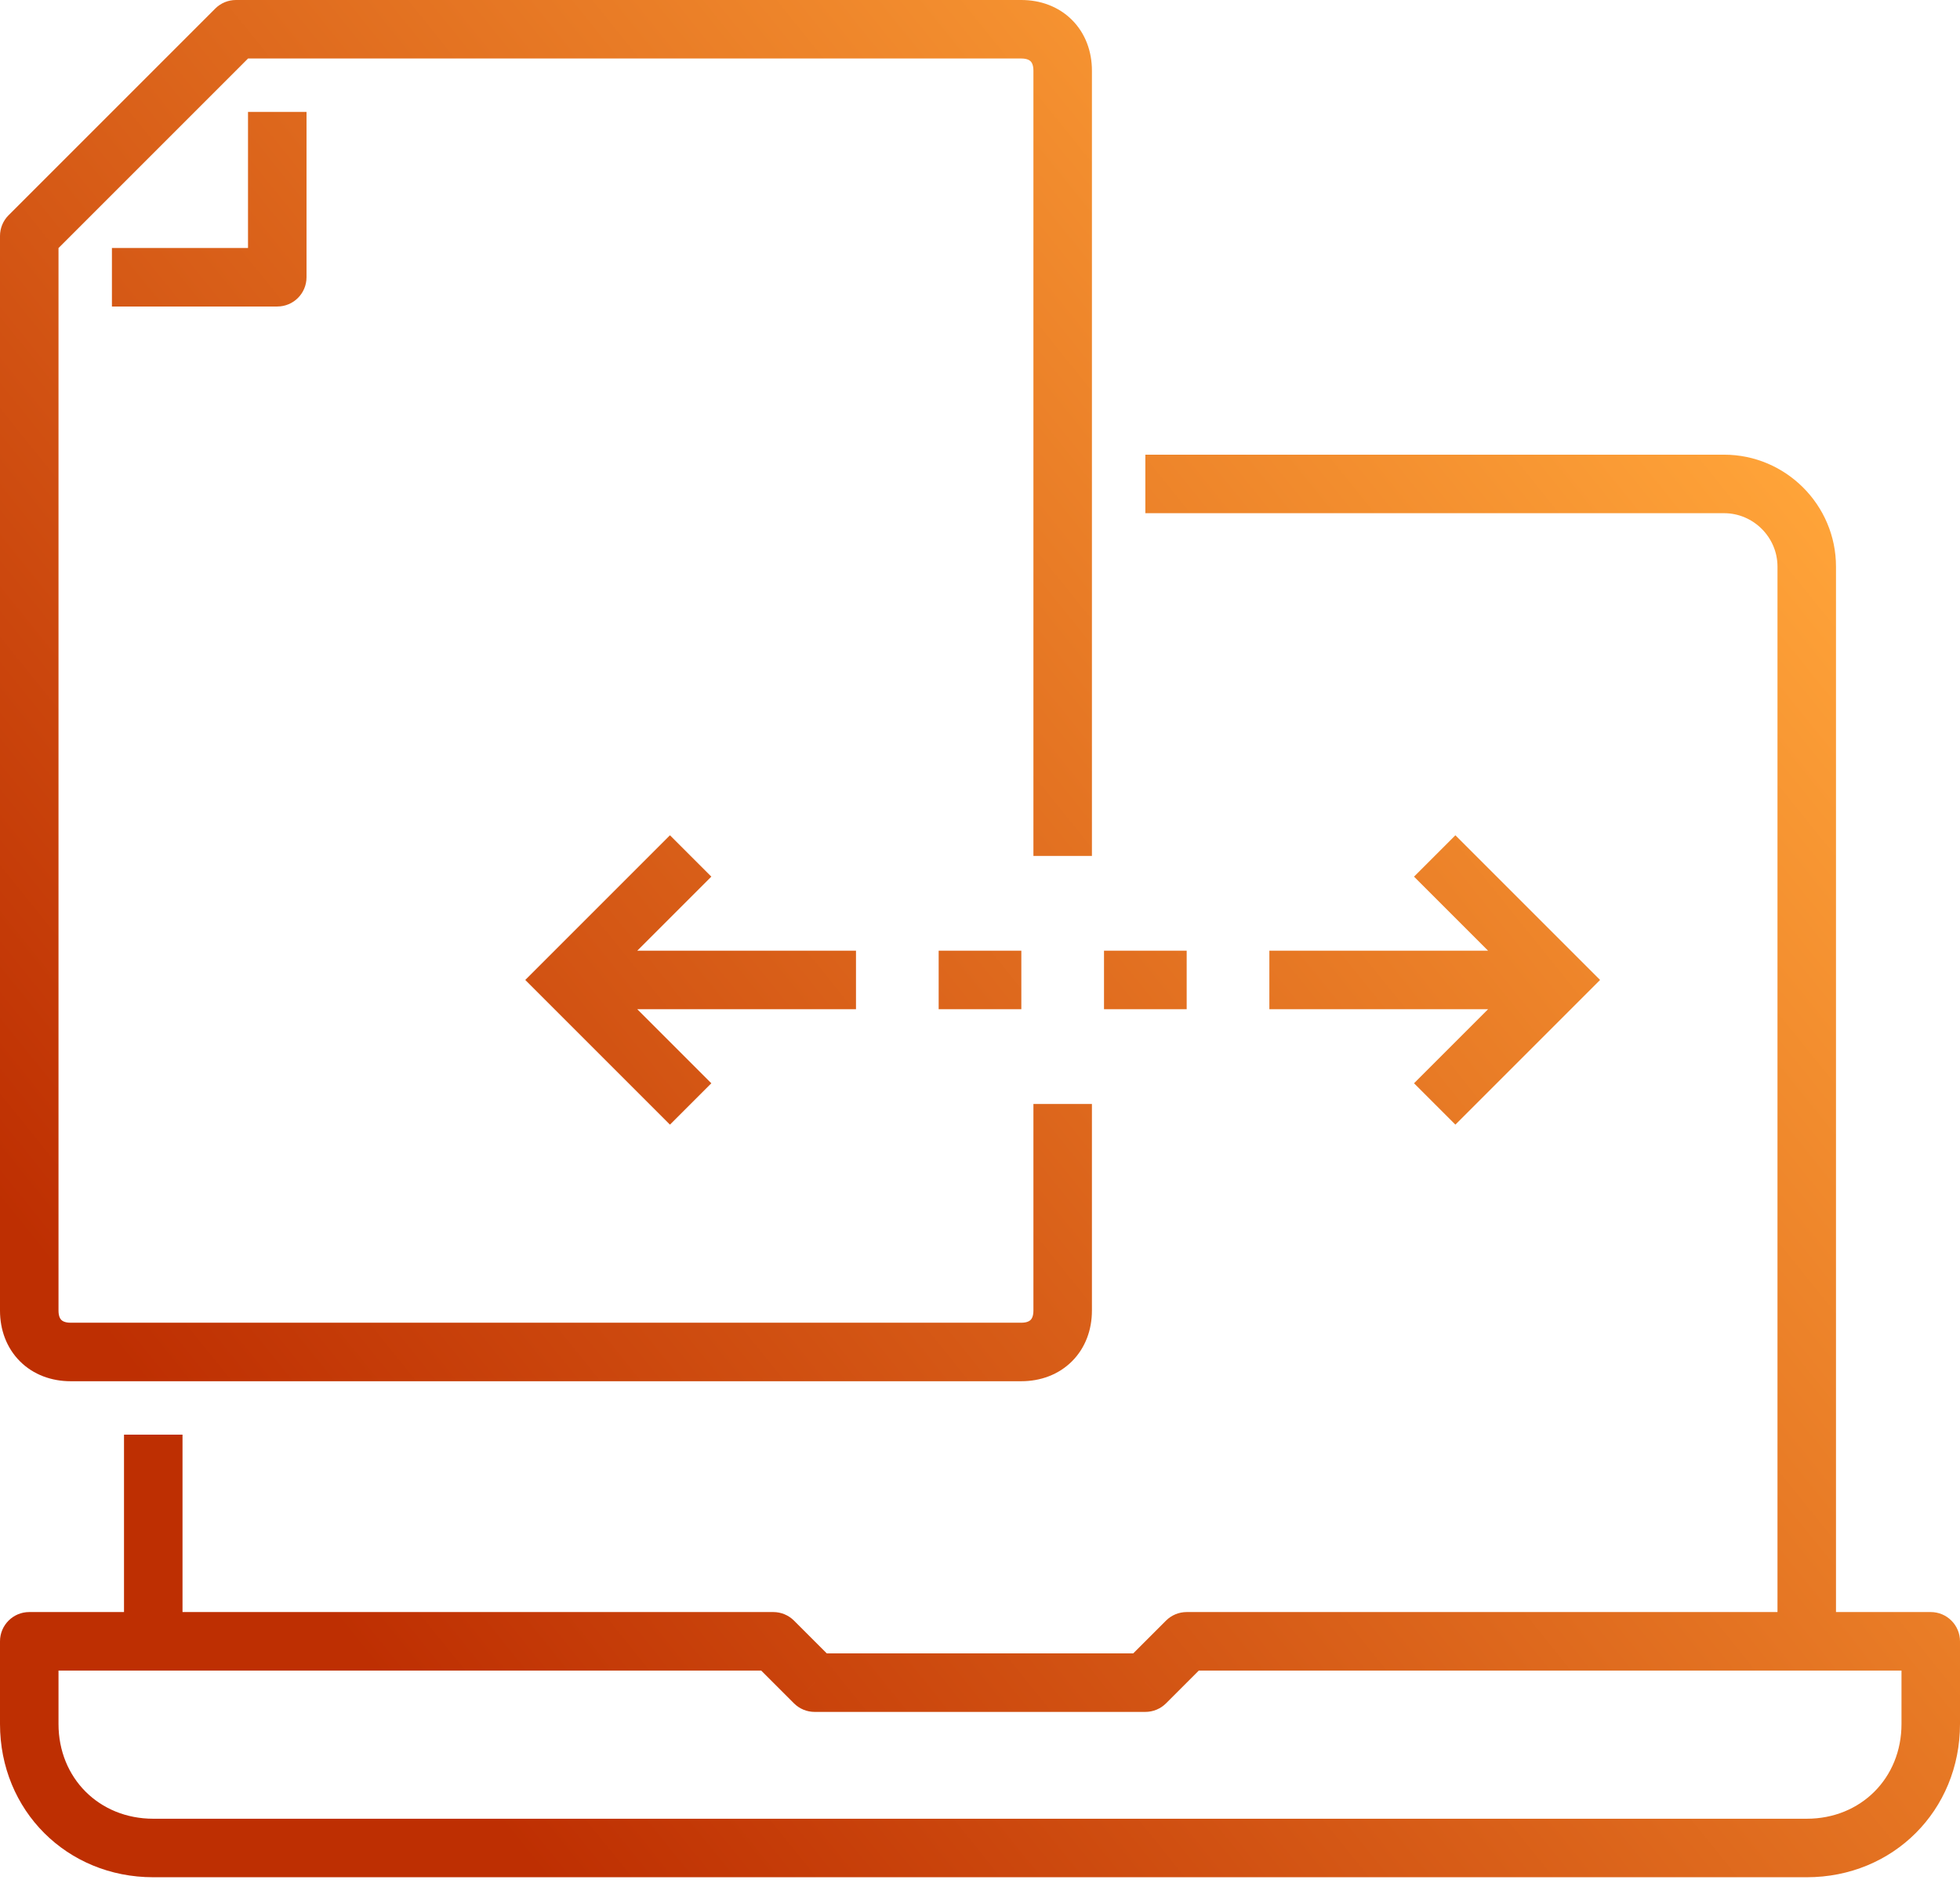 <?xml version="1.0" encoding="UTF-8"?> <svg xmlns="http://www.w3.org/2000/svg" width="134" height="129" viewBox="0 0 134 129" fill="none"> <path d="M2 112.217V110.217C0.895 110.217 0 111.113 0 112.217H2ZM52.87 112.217L54.284 110.803C53.909 110.428 53.4 110.217 52.87 110.217V112.217ZM55.696 115.044L54.281 116.458C54.657 116.833 55.165 117.044 55.696 117.044V115.044ZM78.304 115.044V117.044C78.835 117.044 79.344 116.833 79.719 116.458L78.304 115.044ZM81.13 112.217V110.217C80.6 110.217 80.091 110.428 79.716 110.803L81.13 112.217ZM132 112.217H134C134 111.113 133.105 110.217 132 110.217V112.217ZM38.739 67L37.325 65.586L35.911 67L37.325 68.414L38.739 67ZM106.565 67L107.979 68.414L109.394 67L107.979 65.586L106.565 67ZM16.13 2V0C15.6 0 15.091 0.211 14.716 0.586L16.13 2ZM2 16.13L0.586 14.716C0.211 15.091 0 15.6 0 16.13H2ZM18.956 18.956V20.956C20.061 20.956 20.956 20.061 20.956 18.956H18.956ZM123.522 124.348H10.478V128.348H123.522V124.348ZM10.478 124.348C6.778 124.348 4 121.569 4 117.87H0C0 123.779 4.569 128.348 10.478 128.348V124.348ZM4 117.87V112.217H0V117.87H4ZM2 114.217H52.87V110.217H2V114.217ZM51.455 113.632L54.281 116.458L57.11 113.629L54.284 110.803L51.455 113.632ZM55.696 117.044H78.304V113.044H55.696V117.044ZM79.719 116.458L82.545 113.632L79.716 110.803L76.89 113.629L79.719 116.458ZM81.13 114.217H132V110.217H81.13V114.217ZM130 112.217V117.87H134V112.217H130ZM130 117.87C130 121.569 127.222 124.348 123.522 124.348V128.348C129.431 128.348 134 123.779 134 117.87H130ZM12.478 112.217V98.087H8.478V112.217H12.478ZM78.304 35.087H117.87V31.087H78.304V35.087ZM117.87 35.087C119.874 35.087 121.522 36.735 121.522 38.739H125.522C125.522 34.526 122.083 31.087 117.87 31.087V35.087ZM121.522 38.739V112.217H125.522V38.739H121.522ZM58.522 65H38.739V69H58.522V65ZM106.565 65H86.783V69H106.565V65ZM48.632 74.064L40.153 65.586L37.325 68.414L45.803 76.892L48.632 74.064ZM40.153 68.414L48.632 59.936L45.803 57.108L37.325 65.586L40.153 68.414ZM99.501 76.892L107.979 68.414L105.151 65.586L96.673 74.064L99.501 76.892ZM107.979 65.586L99.501 57.108L96.673 59.936L105.151 68.414L107.979 65.586ZM74.652 58.522V4.826H70.652V58.522H74.652ZM74.652 4.826C74.652 3.524 74.209 2.283 73.289 1.363C72.369 0.443 71.128 0 69.826 0V4C70.219 4 70.392 4.122 70.461 4.191C70.53 4.26 70.652 4.433 70.652 4.826H74.652ZM69.826 0H16.13V4H69.826V0ZM14.716 0.586L0.586 14.716L3.414 17.545L17.545 3.414L14.716 0.586ZM0 16.13V89.609H4V16.13H0ZM0 89.609C0 90.911 0.443 92.152 1.363 93.072C2.283 93.992 3.524 94.435 4.826 94.435V90.435C4.433 90.435 4.26 90.312 4.191 90.243C4.122 90.174 4 90.002 4 89.609H0ZM4.826 94.435H69.826V90.435H4.826V94.435ZM69.826 94.435C71.128 94.435 72.369 93.992 73.289 93.072C74.209 92.152 74.652 90.911 74.652 89.609H70.652C70.652 90.002 70.53 90.174 70.461 90.243C70.392 90.312 70.219 90.435 69.826 90.435V94.435ZM74.652 89.609V75.478H70.652V89.609H74.652ZM7.652 20.956H18.956V16.956H7.652V20.956ZM20.956 18.956V7.652H16.956V18.956H20.956ZM64.174 69H69.826V65H64.174V69ZM75.478 69H81.13V65H75.478V69Z" fill="url(#paint0_linear)"></path> <defs> <linearGradient id="paint0_linear" x1="15.62" y1="101.947" x2="114.859" y2="21.91" gradientUnits="userSpaceOnUse"> <stop stop-color="#BE2F02"></stop> <stop offset="1" stop-color="#FFA439"></stop> </linearGradient> </defs> </svg> 